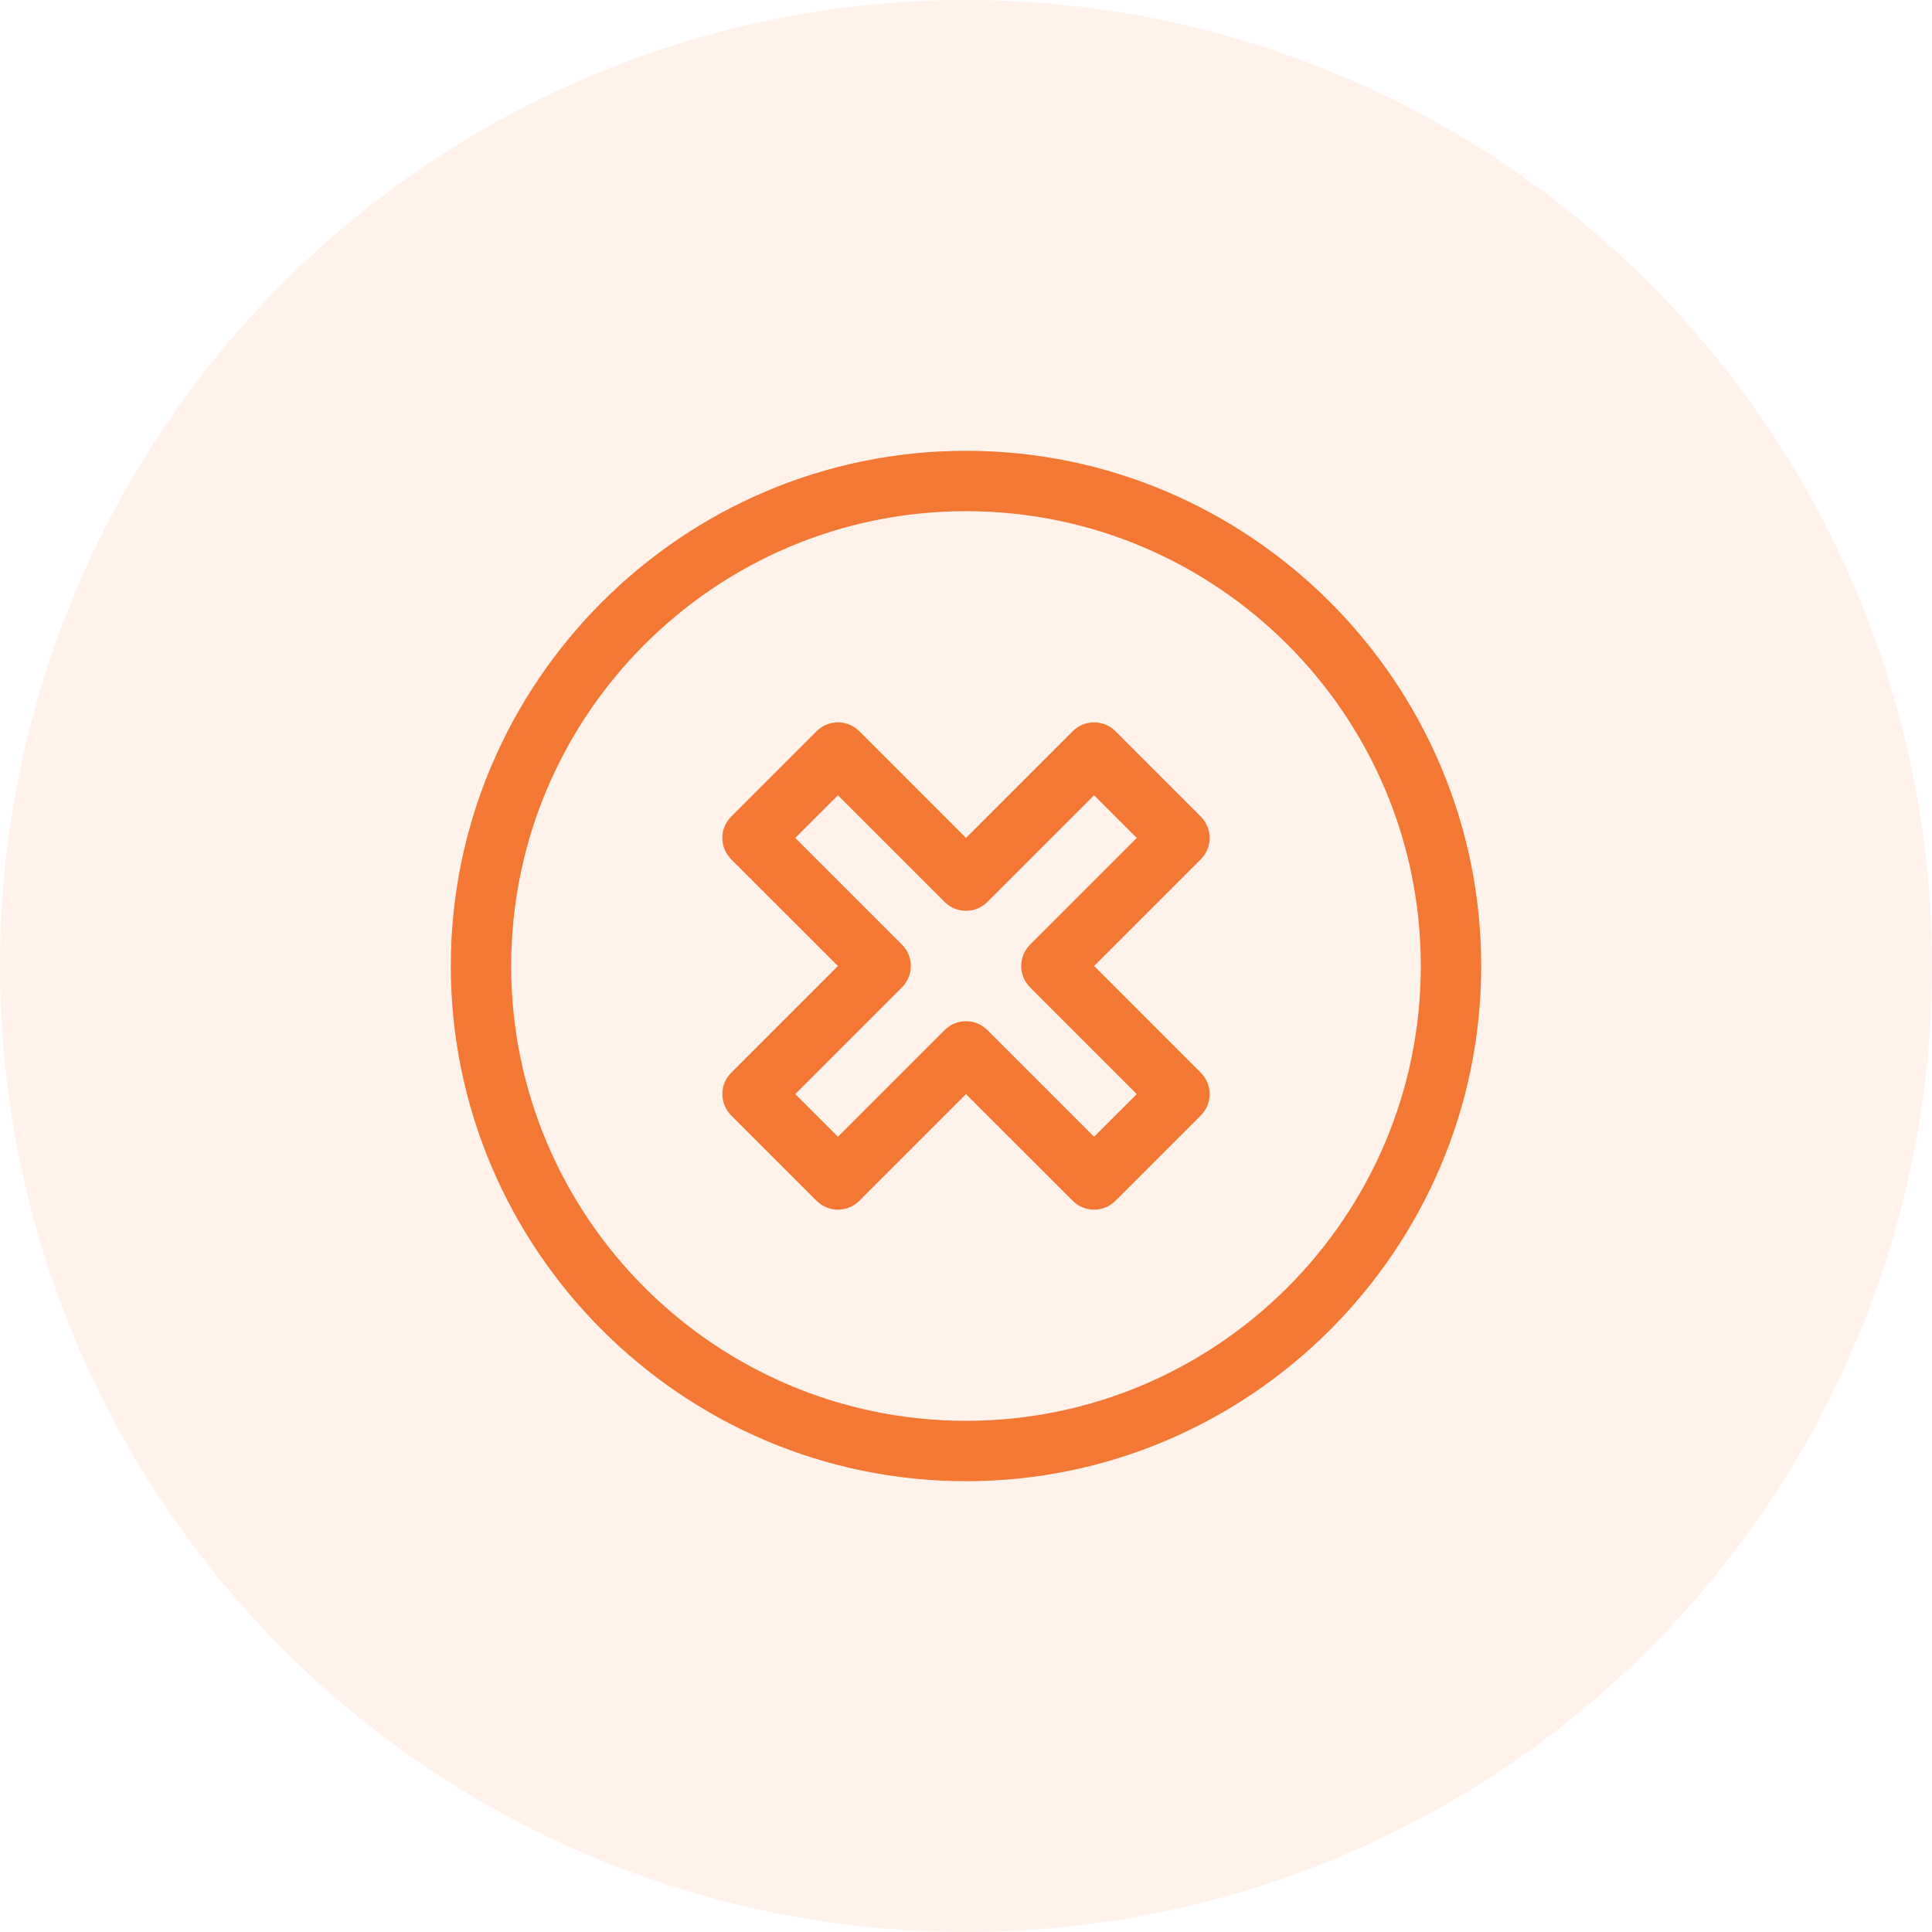 <svg width="60" height="60" viewBox="0 0 60 60" fill="none" xmlns="http://www.w3.org/2000/svg">
<circle opacity="0.1" cx="30" cy="30" r="30" fill="#F37833"/>
<g clip-path="url(#clip0_1287_17703)">
<g clip-path="url(#clip1_1287_17703)">
<path d="M37.292 25.36L34.641 22.708C34.275 22.342 33.681 22.342 33.315 22.708L30 26.023L26.686 22.708C26.32 22.342 25.726 22.342 25.36 22.708L22.708 25.36C22.342 25.726 22.342 26.32 22.708 26.686L26.023 30L22.708 33.315C22.342 33.681 22.342 34.274 22.708 34.641L25.36 37.292C25.726 37.658 26.32 37.658 26.686 37.292L30 33.978L33.315 37.292C33.681 37.658 34.275 37.658 34.641 37.292L37.292 34.641C37.658 34.275 37.658 33.681 37.292 33.315L33.978 30L37.292 26.686C37.658 26.32 37.658 25.726 37.292 25.36ZM31.989 29.337C31.623 29.703 31.623 30.297 31.989 30.663L35.304 33.978L33.978 35.303L30.663 31.989C30.297 31.623 29.703 31.623 29.337 31.989L26.023 35.303L24.697 33.978L28.012 30.663C28.378 30.297 28.378 29.703 28.012 29.337L24.697 26.023L26.023 24.697L29.337 28.011C29.703 28.378 30.297 28.378 30.663 28.011L33.978 24.697L35.304 26.023L31.989 29.337Z" fill="#F37833"/>
<path d="M30 14C21.19 14 14 21.191 14 30C14 38.81 21.191 46 30 46C38.81 46 46 38.809 46 30C46 21.19 38.809 14 30 14ZM30 44.125C22.211 44.125 15.875 37.789 15.875 30C15.875 22.211 22.211 15.875 30 15.875C37.789 15.875 44.125 22.211 44.125 30C44.125 37.789 37.789 44.125 30 44.125Z" fill="#F37833"/>
</g>
</g>
<defs>
<clipPath id="clip0_1287_17703">
<rect width="32" height="32" fill="white" transform="translate(14 14)"/>
</clipPath>
<clipPath id="clip1_1287_17703">
<rect width="32" height="32" fill="white" transform="translate(14 14)"/>
</clipPath>
</defs>
</svg>
